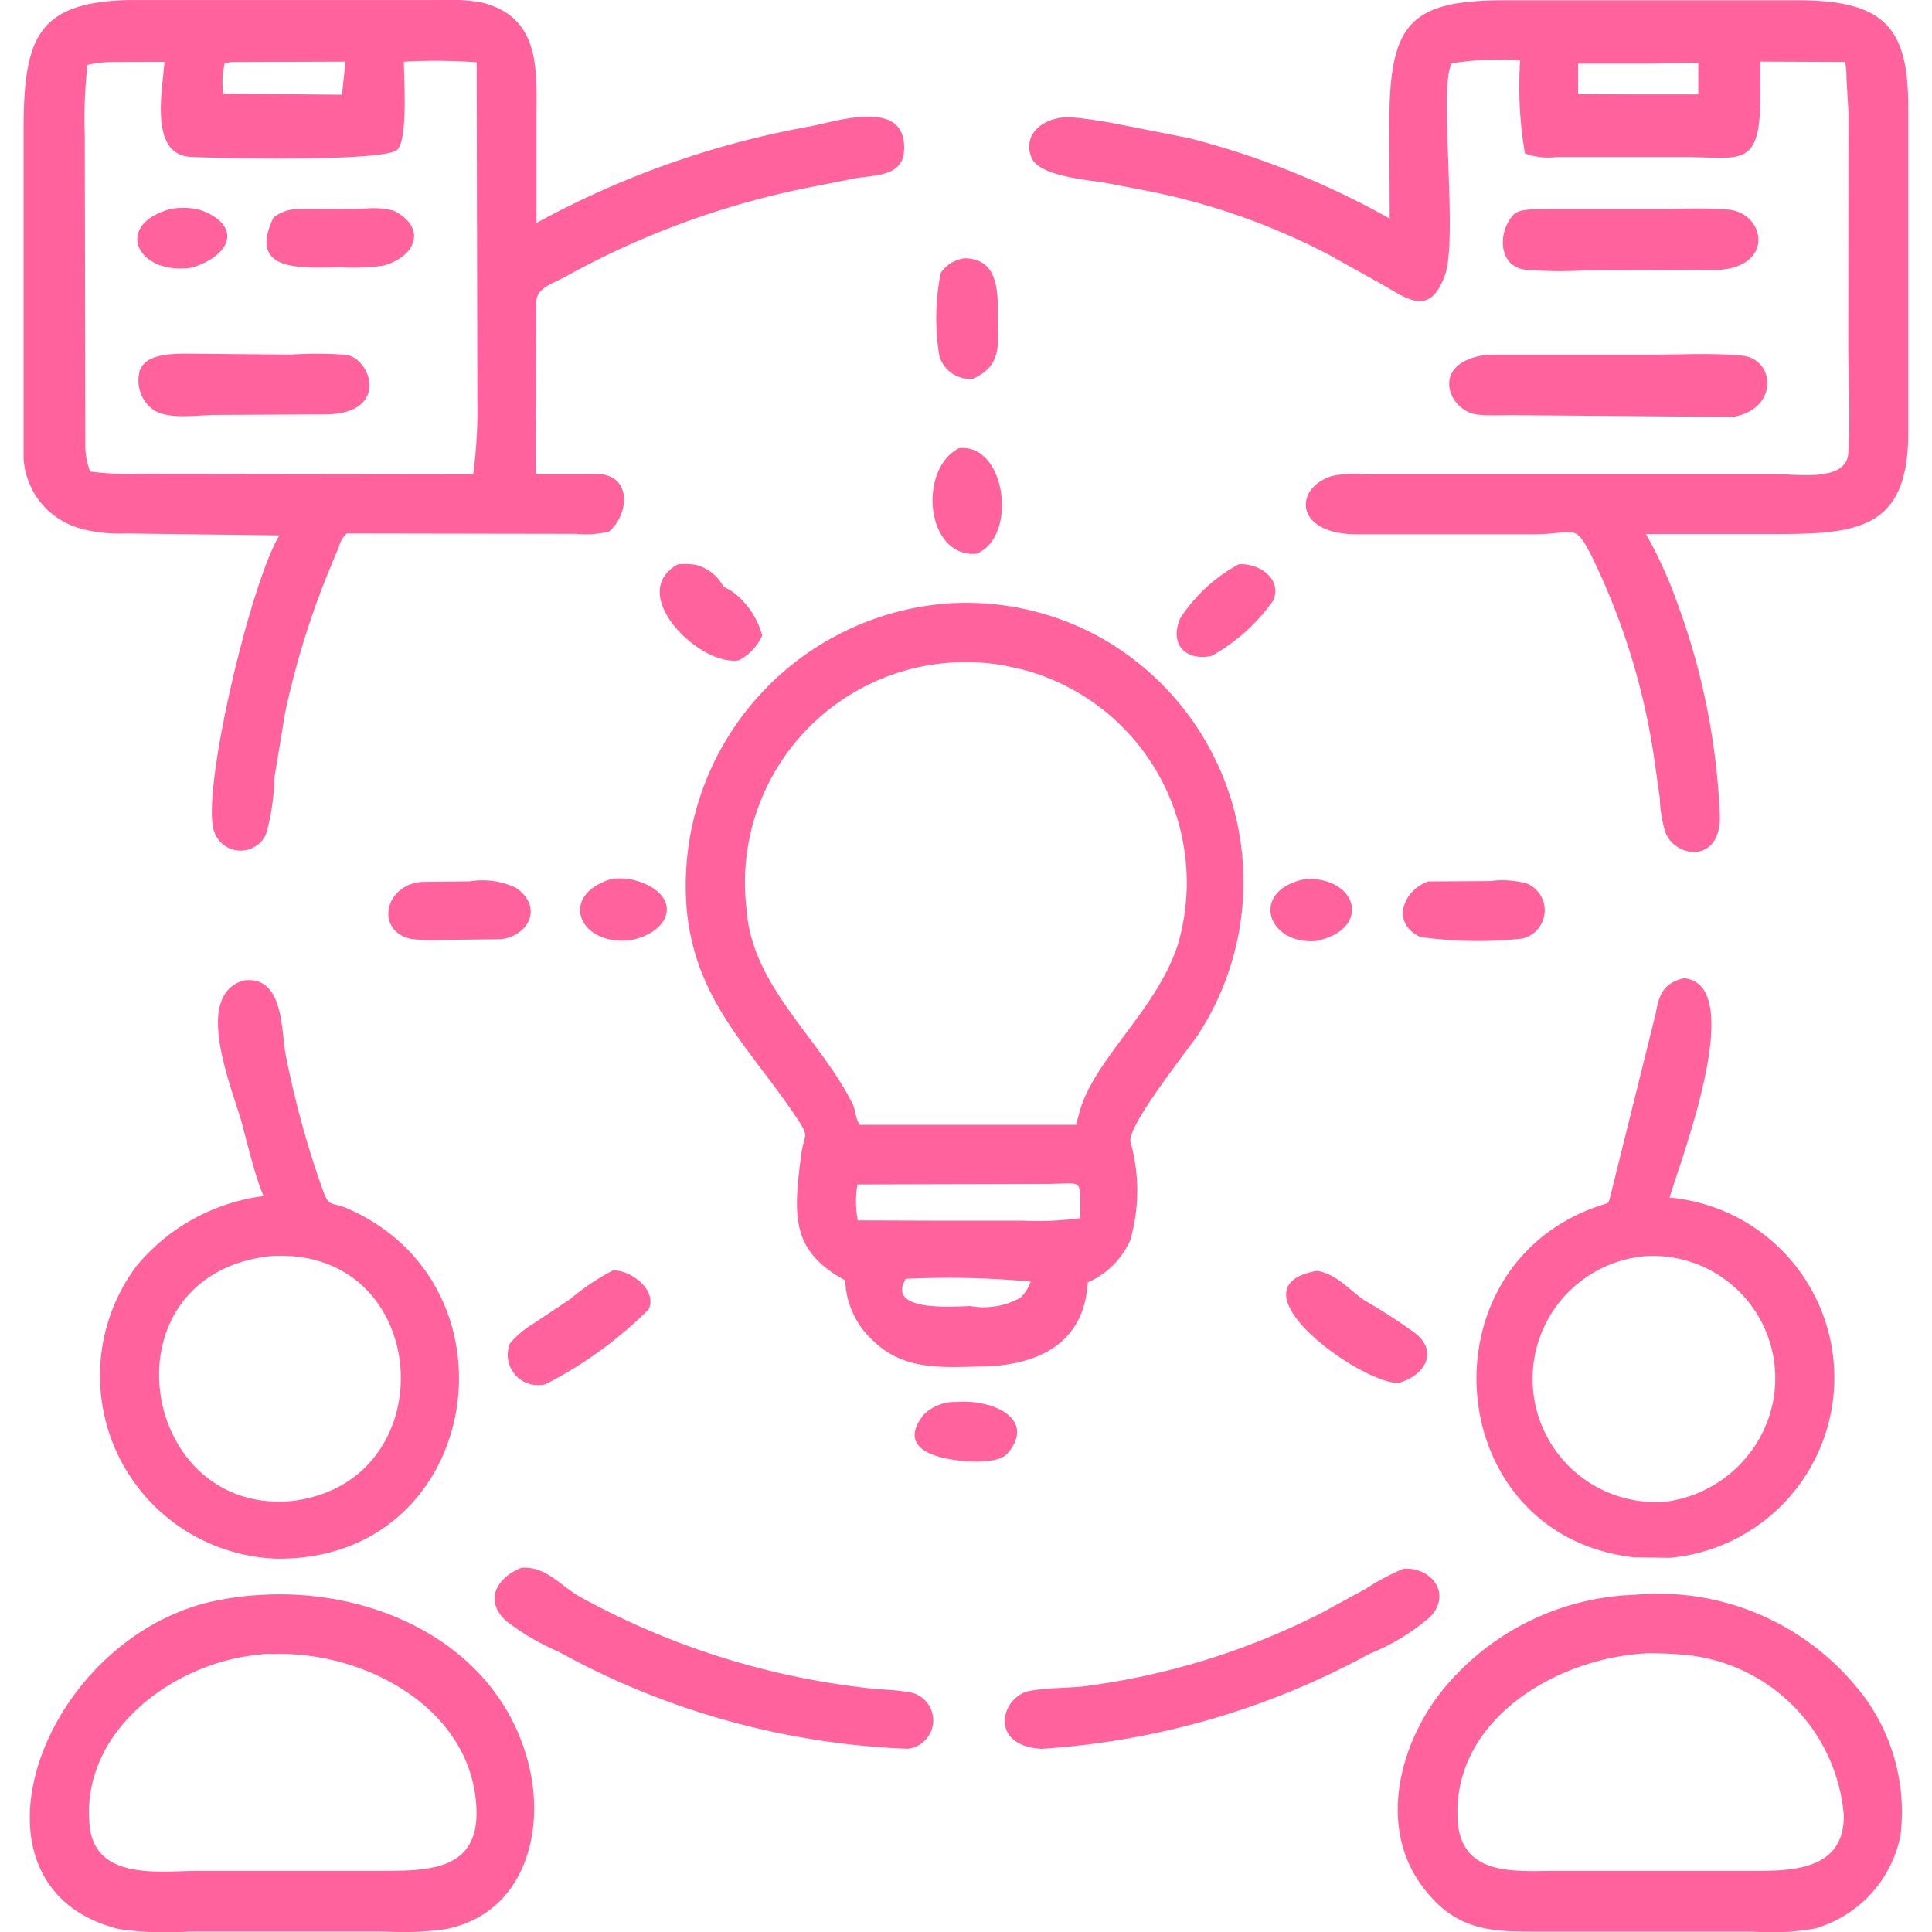 <?xml version="1.0" encoding="UTF-8"?> <svg xmlns="http://www.w3.org/2000/svg" xmlns:xlink="http://www.w3.org/1999/xlink" width="40" height="40" viewBox="0 0 40 40"><defs><clipPath id="clip-path"><rect id="Rectangle_20161" data-name="Rectangle 20161" width="40" height="40" transform="translate(319 7100)" fill="#fff" stroke="#707070" stroke-width="1"></rect></clipPath></defs><g id="Mask_Group_50" data-name="Mask Group 50" transform="translate(-319 -7100)" clip-path="url(#clip-path)"><g id="icon-services-3branding" transform="translate(310.636 7091.859)"><path id="Path_1111" data-name="Path 1111" d="M35.408,26.337c1.076-.03,1.36,1.048.2,1.288C34.57,27.7,34.236,26.553,35.408,26.337Z" fill="#ff629c"></path><path id="Path_1112" data-name="Path 1112" d="M21.032,26.337a1.589,1.589,0,0,1,.407.012l.033.009c.98.248.883,1.032-.016,1.242C20.364,27.762,19.892,26.674,21.032,26.337Z" fill="#ff629c"></path><path id="Path_1113" data-name="Path 1113" d="M28.165,37.168c.764-.062,1.654.353,1.066,1.055-.137.164-.416.164-.612.179-.524,0-1.792-.134-1.133-.968A.907.907,0,0,1,28.165,37.168Z" fill="#ff629c"></path><path id="Path_1114" data-name="Path 1114" d="M28.221,17.419c.98-.1,1.222,1.852.354,2.188C27.524,19.682,27.367,17.846,28.221,17.419Z" fill="#ff629c"></path><path id="Path_1115" data-name="Path 1115" d="M34.01,19.825c.406-.034.9.291.721.739a3.829,3.829,0,0,1-1.281,1.156c-.532.115-.885-.234-.649-.78A3.324,3.324,0,0,1,34.01,19.825Z" fill="#ff629c"></path><path id="Path_1116" data-name="Path 1116" d="M22.395,19.827a1.257,1.257,0,0,1,.392.013l.028.009a.9.9,0,0,1,.525.433l.174.1a1.647,1.647,0,0,1,.63.917,1.083,1.083,0,0,1-.481.513C22.857,21.948,21.314,20.433,22.395,19.827Z" fill="#ff629c"></path><path id="Path_1117" data-name="Path 1117" d="M28.347,13.488c.78.02.665.884.679,1.429.013.494,0,.824-.515,1.065a.656.656,0,0,1-.7-.48,4.767,4.767,0,0,1,.03-1.711A.7.7,0,0,1,28.347,13.488Z" fill="#ff629c"></path><path id="Path_1118" data-name="Path 1118" d="M17.088,26.4l1-.011a1.622,1.622,0,0,1,.961.135c.563.391.272.991-.319,1.063l-1.193.014a3.948,3.948,0,0,1-.644-.018C16.139,27.443,16.3,26.474,17.088,26.4Z" fill="#ff629c"></path><path id="Path_1119" data-name="Path 1119" d="M37.935,26.391l1.282-.008a1.916,1.916,0,0,1,.759.051.6.6,0,0,1-.1,1.14,8.575,8.575,0,0,1-2.109-.034l-.025-.015C37.158,27.232,37.424,26.565,37.935,26.391Z" fill="#ff629c"></path><path id="Path_1120" data-name="Path 1120" d="M35.629,34.453c.406.062.659.389.983.61a11.554,11.554,0,0,1,1.079.7c.475.412.122.878-.377,1.012C36.5,36.766,33.767,34.78,35.629,34.453Z" fill="#ff629c"></path><path id="Path_1121" data-name="Path 1121" d="M21.055,34.444c.359-.017.929.407.738.807A8.556,8.556,0,0,1,19.659,36.8a.628.628,0,0,1-.737-.845,1.927,1.927,0,0,1,.482-.407l.768-.512A4.7,4.7,0,0,1,21.055,34.444Z" fill="#ff629c"></path><path id="Path_1122" data-name="Path 1122" d="M40.446,12.47h2.515a9.839,9.839,0,0,1,1.213.013c.764.1.923,1.228-.309,1.249l-2.7.008a8.586,8.586,0,0,1-1.237-.017c-.561-.086-.547-.8-.227-1.139C39.833,12.445,40.256,12.477,40.446,12.47Z" fill="#ff629c"></path><path id="Path_1123" data-name="Path 1123" d="M39.161,15.486h3.3c.645,0,1.327-.043,1.967.018.7.066.767,1.117-.192,1.27l-4.582-.038c-.224,0-.463.013-.686-.009C38.333,16.663,37.942,15.623,39.161,15.486Z" fill="#ff629c"></path><path id="Path_1124" data-name="Path 1124" d="M37.421,40.621c.564-.042,1.009.5.561.989a4.5,4.5,0,0,1-1.264.771,16.364,16.364,0,0,1-6.79,1.968c-1.116-.066-.833-1.094-.24-1.2.357-.065.732-.057,1.093-.091a15.051,15.051,0,0,0,4.961-1.532l.9-.491A4.764,4.764,0,0,1,37.421,40.621Z" fill="#ff629c"></path><path id="Path_1125" data-name="Path 1125" d="M19.164,40.6c.5-.031.782.35,1.182.587a16.016,16.016,0,0,0,5.893,1.894c.28.041.564.038.844.08l.071.01a.591.591,0,0,1,0,1.176,16.248,16.248,0,0,1-7.229-2.011,5.075,5.075,0,0,1-1.074-.629C18.366,41.272,18.66,40.793,19.164,40.6Z" fill="#ff629c"></path><path id="Path_1126" data-name="Path 1126" d="M43.23,28.394c1.339.13-.089,3.817-.3,4.542a3.744,3.744,0,0,1,.006,7.458l-.738-.01c-4-.452-4.439-6.06-.683-7.291.169-.055.145-.022.191-.192l.941-3.789C42.711,28.731,42.81,28.491,43.23,28.394Zm-.808,5.755a2.55,2.55,0,1,0,.446,5.081,2.617,2.617,0,0,0,1.78-1.082A2.533,2.533,0,0,0,42.423,34.149Z" fill="#ff629c"></path><path id="Path_1127" data-name="Path 1127" d="M13.414,28.439l.1-.006c.735,0,.669,1.082.77,1.574a19.533,19.533,0,0,0,.776,2.808c.122.329.176.208.486.342,3.727,1.618,2.77,7.326-1.479,7.254a3.79,3.79,0,0,1-2.882-6.051,4.08,4.08,0,0,1,2.635-1.455l-.071-.183c-.153-.43-.257-.884-.377-1.325C13.162,30.638,12.349,28.745,13.414,28.439Zm.532,5.71c-3.468.4-2.73,5.34.442,5.071,3.259-.368,2.932-5.311-.442-5.071Z" fill="#ff629c"></path><path id="Path_1128" data-name="Path 1128" d="M42.205,41.16a5.323,5.323,0,0,1,4.808,2.183,4.038,4.038,0,0,1,.7,2.788l-.007.038a2.512,2.512,0,0,1-1.766,1.9,5.136,5.136,0,0,1-1.291.063l-1.757,0H40.457c-1.1,0-1.9.069-2.648-.939-.959-1.291-.431-3.109.555-4.218A5.357,5.357,0,0,1,42.205,41.16Zm.211,1.214c-1.868.11-4.008,1.4-3.871,3.471.078,1.166,1.227,1.03,2.064,1.03h2.164l1.739,0c.794,0,2.055.064,2.025-1.165a3.64,3.64,0,0,0-3.22-3.3,8.041,8.041,0,0,0-.9-.04Z" fill="#ff629c"></path><path id="Path_1129" data-name="Path 1129" d="M13.8,41.16c2.4-.133,4.943,1.082,5.525,3.576.324,1.391-.136,3.006-1.7,3.339l-.036.007a6.144,6.144,0,0,1-1.23.049l-1.725,0H12.278a6.551,6.551,0,0,1-1.455-.052c-3.409-.849-1.672-5.878,1.843-6.76A6.415,6.415,0,0,1,13.8,41.16ZM13.724,42.4c-1.763.161-3.7,1.581-3.505,3.54.115,1.134,1.434.941,2.227.935h2.3l1.537,0c.958,0,1.975-.014,1.946-1.243-.05-2.1-2.3-3.313-4.215-3.246A1.215,1.215,0,0,0,13.724,42.4Z" fill="#ff629c"></path><path id="Path_1130" data-name="Path 1130" d="M46.635,10.477l-.041-.709a2.012,2.012,0,0,0-.027-.344l-1.754-.008-.006.837c-.014,1.378-.45,1.141-1.558,1.14l-2.669,0a1.343,1.343,0,0,1-.643-.076,8.107,8.107,0,0,1-.1-1.922,5.968,5.968,0,0,0-1.411.056c-.291.419.136,3.633-.15,4.4-.321.859-.77.478-1.345.151l-1.078-.6a13.909,13.909,0,0,0-3.864-1.334l-.751-.144c-.365-.063-1.365-.131-1.52-.524-.207-.527.327-.875.86-.828.277.025.547.069.821.117l1.574.31a17.3,17.3,0,0,1,4.163,1.667l-.008-1.944c0-2.068.4-2.569,2.352-2.575l6.112,0c1.8,0,2.283.576,2.28,2.224l0,1.551,0,5.19c0,2.092-1.176,2.086-2.976,2.086l-2.455,0a8.938,8.938,0,0,1,.642,1.407,14.382,14.382,0,0,1,.889,4.434c.017.982-.921.878-1.133.324a2.814,2.814,0,0,1-.111-.705l-.111-.782a14.242,14.242,0,0,0-1.309-4.241c-.36-.689-.312-.43-1.238-.432l-3.617,0c-1.285,0-1.32-.954-.507-1.208a2.474,2.474,0,0,1,.671-.037l8.548,0c.4,0,1.424.166,1.465-.427.052-.749,0-1.533,0-2.286ZM42.481,9.458l-1.444,0v.631l1.051.006c.016,0,.036-.008.048,0l1.389,0,0-.652Z" fill="#ff629c"></path><path id="Path_1131" data-name="Path 1131" d="M27.933,20.639a5.719,5.719,0,0,1,3.256.725,5.8,5.8,0,0,1,1.983,8.194c-.2.3-1.5,1.92-1.4,2.235a3.712,3.712,0,0,1-.008,2.028l-.022.044a1.7,1.7,0,0,1-.815.807l-.043.02c-.071,1.244-.987,1.679-2.05,1.739-.872.007-1.723.129-2.4-.539a1.757,1.757,0,0,1-.568-1.2v-.041c-1.122-.608-1.079-1.331-.916-2.586.062-.479.192-.356-.1-.793-.968-1.447-2.094-2.419-2.269-4.313A5.861,5.861,0,0,1,27.933,20.639Zm.168,1.218a4.564,4.564,0,0,0-4.283,5.085c.1,1.615,1.528,2.695,2.2,4.06.067.136.055.308.15.428h2.546l1.927,0,.065-.235c.285-1.106,1.6-2.132,2.042-3.489a4.561,4.561,0,0,0-3.2-5.7l-.363-.081a4.55,4.55,0,0,0-1.081-.069Zm.7,10.8-2.685.007a2.159,2.159,0,0,0,.007.744l1.807.006h1.635a6.608,6.608,0,0,0,1.168-.052c-.014-.866.094-.711-.722-.709Zm-1.686,1.963c-.426.707,1.086.564,1.338.562a1.57,1.57,0,0,0,1.04-.173.9.9,0,0,0,.173-.243l.038-.09a18.362,18.362,0,0,0-2.571-.059Z" fill="#ff629c"></path><path id="Path_1132" data-name="Path 1132" d="M11.033,8.142l6.43,0a4.12,4.12,0,0,1,.833.042c1.237.275,1.181,1.361,1.176,2.288l0,2.285a18.654,18.654,0,0,1,5.669-2c.6-.117,2.019-.594,1.939.521-.037.52-.62.487-1,.553l-1.049.207a17.414,17.414,0,0,0-4.943,1.821c-.27.154-.62.234-.62.54l-.012,3.556h1.3c.7.041.631.839.218,1.19a1.946,1.946,0,0,1-.681.049l-4.749-.008a.536.536,0,0,0-.161.267l-.238.576a17.315,17.315,0,0,0-.879,2.872l-.221,1.343a4.625,4.625,0,0,1-.17,1.16.577.577,0,0,1-1.084-.069c-.257-.846.772-5.167,1.359-6.109l-3.179-.04a3.2,3.2,0,0,1-.871-.084l-.033-.01a1.6,1.6,0,0,1-1.214-1.459l0-6.83C8.855,8.923,9.146,8.187,11.033,8.142ZM10.64,9.425a2.388,2.388,0,0,0-.465.058,9.915,9.915,0,0,0-.056,1.46l.011,6.45a1.508,1.508,0,0,0,.1.511,6.508,6.508,0,0,0,1.071.047l6.86.009a10.1,10.1,0,0,0,.086-1.543L18.233,9.43a11.872,11.872,0,0,0-1.507-.012c0,.354.086,1.588-.134,1.821-.241.255-3.7.18-4.284.15-.867-.046-.573-1.419-.539-1.968Zm2.522,0-.144.022a1.607,1.607,0,0,0-.03.632l2.456.023.073-.685Z" fill="#ff629c"></path><path id="Path_1133" data-name="Path 1133" d="M11.9,12.467a1.489,1.489,0,0,1,.586.014c.855.286.737.92-.144,1.2C11.209,13.857,10.689,12.795,11.9,12.467Z" fill="#ff629c"></path><path id="Path_1134" data-name="Path 1134" d="M14.468,12.471l1.411-.006a1.705,1.705,0,0,1,.633.036c.722.364.443.974-.228,1.143a4.908,4.908,0,0,1-.857.033c-.782,0-1.955.129-1.4-1.033a.85.85,0,0,1,.437-.173Z" fill="#ff629c"></path><path id="Path_1135" data-name="Path 1135" d="M12.17,15.463l2.216.02a7.975,7.975,0,0,1,1.151.006c.509.081.9,1.206-.415,1.232l-2.309.011c-.353,0-1,.112-1.3-.127l-.027-.022a.747.747,0,0,1-.226-.774C11.381,15.477,11.887,15.47,12.17,15.463Z" fill="#ff629c"></path></g></g></svg> 